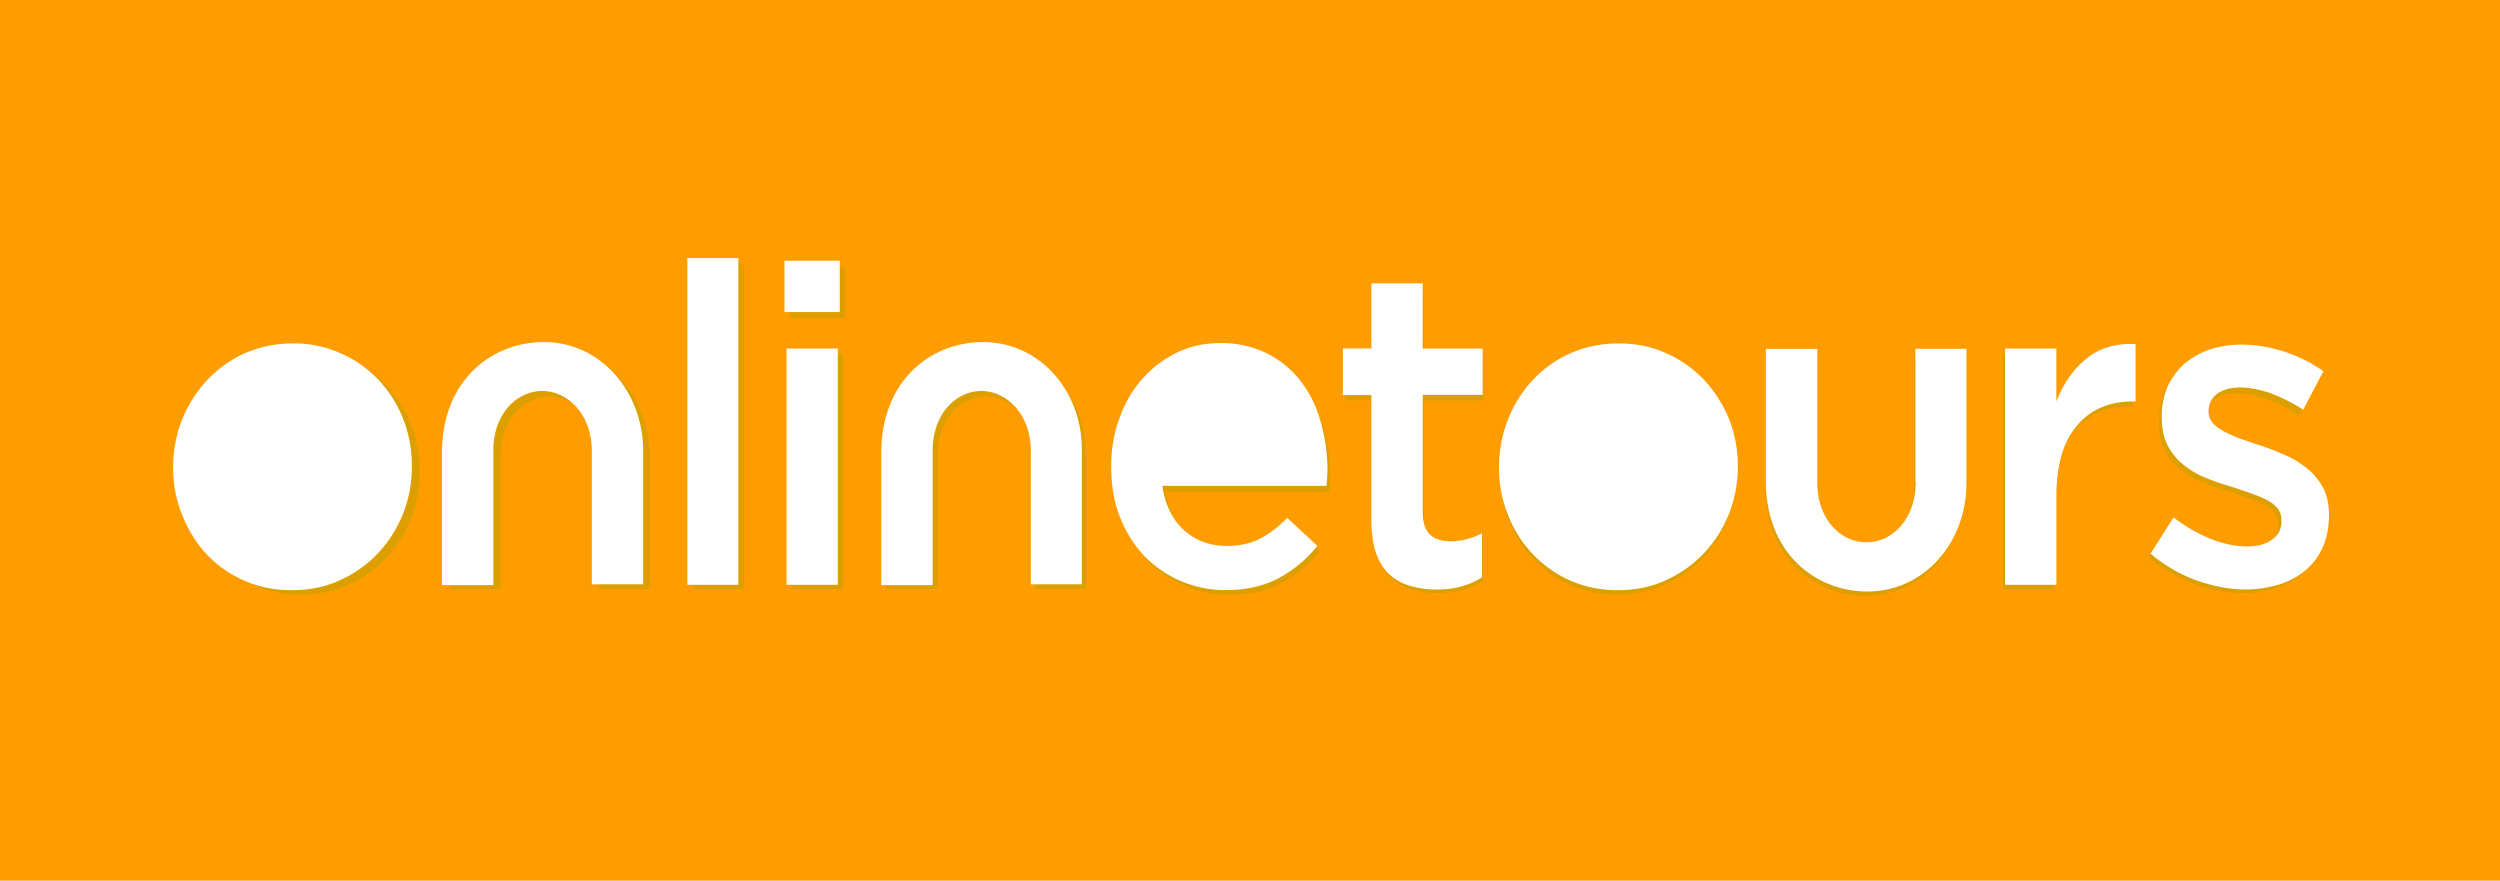 <svg width="88" height="31" viewBox="0 0 88 31" xmlns="http://www.w3.org/2000/svg"><title>Rectangle 1 Copy 18 + Логотип OLT оранж Copy 10</title><g fill="none" fill-rule="evenodd"><path fill="#FF9D00" d="M0 0h88v31H0z"/><path d="M13.6 13.562a3.83 3.83 0 0 0-1.313-.914c-.506-.238-1.07-.345-1.67-.345-.61 0-1.162.12-1.67.345a4.065 4.065 0 0 0-1.312.938 4.5 4.5 0 0 0-.875 1.366 4.55 4.55 0 0 0-.31 1.676v.023c0 .585.103 1.143.31 1.666.207.523.495.974.864 1.366.368.393.806.702 1.312.916.507.226 1.06.333 1.66.333.597 0 1.162-.107 1.668-.345a3.83 3.83 0 0 0 1.324-.938c.37-.393.668-.844.876-1.367a4.5 4.5 0 0 0 .31-1.664v-.024c0-.594-.103-1.152-.31-1.675a4.024 4.024 0 0 0-.864-1.355zm5.77-1.307c-1.763.012-3.525 1.295-3.525 3.874v4.61h1.785v-4.695c0-1.33.864-2.092 1.74-2.08.85.012 1.703.784 1.703 2.103v4.67h1.797v-4.706c-.012-2.09-1.51-3.79-3.5-3.78zm5.043 8.484h1.785V9.31h-1.785v11.43zm3.477 0h1.797v-8.27H27.89v8.27zm-.08-9.543h1.934V9.404H27.81v1.794zm18.067 2.436a3.513 3.513 0 0 0-1.175-.975c-.46-.238-1.013-.357-1.635-.357-.564 0-1.082.108-1.543.346a3.83 3.83 0 0 0-1.21.914 4.15 4.15 0 0 0-.793 1.38c-.194.52-.275 1.08-.275 1.674v.035c0 .63.092 1.212.31 1.747.208.535.496.974.853 1.354a3.85 3.85 0 0 0 1.278.87 3.91 3.91 0 0 0 1.578.32c.714 0 1.347-.143 1.865-.428a4.223 4.223 0 0 0 1.335-1.117l-1.06-.986c-.31.32-.632.57-.955.736-.323.166-.715.25-1.164.25-.576 0-1.082-.18-1.485-.536-.413-.355-.666-.878-.76-1.555h5.748c.01-.095.01-.19.023-.273 0-.083.01-.18.01-.262a6.3 6.3 0 0 0-.23-1.7c-.17-.557-.4-1.032-.712-1.436zm4.26-3.434H48.34v2.27h-.99v1.626h.99v4.35c0 .462.06.842.163 1.15.116.322.265.56.46.75.197.19.45.32.715.403.276.083.576.13.91.13.334 0 .633-.035.886-.107a2.78 2.78 0 0 0 .726-.31V18.92c-.358.19-.727.286-1.118.286-.3 0-.54-.083-.714-.238-.173-.166-.242-.427-.242-.796v-4.075h2.096V12.47h-2.096V10.2h.012zm9.823 3.36a3.83 3.83 0 0 0-1.313-.913c-.506-.238-1.06-.345-1.67-.345-.598 0-1.162.12-1.67.345a4.065 4.065 0 0 0-1.312.938 4.5 4.5 0 0 0-.875 1.366 4.557 4.557 0 0 0-.322 1.677v.023c0 .584.103 1.142.31 1.665.196.523.496.974.864 1.366.37.394.806.703 1.313.917a3.97 3.97 0 0 0 1.647.333c.598 0 1.163-.108 1.67-.346a3.83 3.83 0 0 0 1.323-.938c.38-.393.668-.844.876-1.367a4.48 4.48 0 0 0 .313-1.665v-.024c0-.593-.104-1.15-.31-1.674a3.8 3.8 0 0 0-.842-1.355zm13.392-.723c-.46.368-.806.867-1.06 1.497V12.47h-1.796v8.27h1.797v-3.15c0-.546.07-1.022.195-1.438.127-.403.31-.748.553-1.02a2.4 2.4 0 0 1 .843-.62c.322-.142.69-.2 1.082-.2h.104v-1.997c-.69-.024-1.268.142-1.717.523zm8.245 4.467a2.06 2.06 0 0 0-.576-.654 3.2 3.2 0 0 0-.77-.462 8.59 8.59 0 0 0-.863-.333c-.23-.07-.45-.142-.656-.225a6.797 6.797 0 0 1-.564-.25c-.172-.095-.3-.19-.39-.297a.59.59 0 0 1-.15-.392v-.022c0-.237.09-.44.287-.594.196-.154.46-.225.806-.225.322 0 .68.06 1.07.2.38.143.76.333 1.13.57l.713-1.342a4.988 4.988 0 0 0-1.37-.69 4.817 4.817 0 0 0-1.498-.248c-.39 0-.748.058-1.082.165-.346.12-.634.285-.887.5-.253.225-.45.486-.6.795a2.56 2.56 0 0 0-.206 1.046v.035c0 .394.068.727.218 1s.345.487.576.677c.24.19.495.333.794.44.288.12.576.214.864.297.23.07.45.155.656.226.22.07.403.14.576.225.16.083.288.19.38.297.092.118.138.25.138.404v.023a.793.793 0 0 1-.31.652c-.208.166-.507.25-.9.25-.402 0-.828-.096-1.266-.262a5.694 5.694 0 0 1-1.3-.76l-.795 1.284a5.51 5.51 0 0 0 1.614.926c.575.202 1.15.32 1.715.32a3.94 3.94 0 0 0 1.14-.165 2.66 2.66 0 0 0 .92-.487c.266-.214.46-.487.61-.808.15-.32.23-.7.23-1.14v-.013c-.022-.38-.102-.7-.252-.962zm-46.867-5.05c-1.75.012-3.523 1.295-3.523 3.874v4.61h1.796v-4.694c0-1.33.864-2.092 1.727-2.08.852.012 1.705.784 1.705 2.103v4.67h1.796V16.03c-.01-2.09-1.495-3.79-3.5-3.78zm32.646 4.895c0 1.32-.852 2.09-1.704 2.102-.864.024-1.74-.748-1.74-2.08V12.48h-1.796v4.623c0 2.566 1.774 3.86 3.524 3.873 2.004.012 3.49-1.7 3.49-3.79V12.48h-1.774v4.67z" fill="#DD9F00"/><path d="M13.312 13.36a4.08 4.08 0 0 0-1.324-.926 3.99 3.99 0 0 0-1.68-.345 4.14 4.14 0 0 0-1.683.343 4.17 4.17 0 0 0-1.324.938 4.59 4.59 0 0 0-.884 1.38 4.62 4.62 0 0 0-.323 1.687v.023c0 .584.104 1.154.323 1.677.207.522.495.986.863 1.378.37.392.817.7 1.323.927.52.225 1.07.332 1.67.332.6 0 1.163-.107 1.68-.344a4.22 4.22 0 0 0 1.337-.94c.368-.39.667-.842.886-1.377a4.51 4.51 0 0 0 .322-1.675v-.024c0-.594-.103-1.153-.31-1.675a4.22 4.22 0 0 0-.876-1.38zm5.804-1.318c-1.774.01-3.558 1.307-3.558 3.908v4.646h1.807v-4.74c0-1.33.876-2.115 1.75-2.092.853.012 1.717.796 1.717 2.115v4.69h1.807v-4.716c-.013-2.103-1.52-3.825-3.525-3.813zm5.078 8.542h1.796v-11.5h-1.796v11.5zm3.5 0h1.797v-8.317h-1.806v8.317h.012zm-.08-9.6h1.946V9.178h-1.946v1.806zm18.182 2.448a3.477 3.477 0 0 0-1.186-.986 3.59 3.59 0 0 0-1.646-.37c-.565 0-1.083.108-1.555.346a3.84 3.84 0 0 0-1.21.927c-.346.39-.61.853-.796 1.376a4.755 4.755 0 0 0-.287 1.687v.036c0 .63.092 1.222.31 1.757.208.535.496.986.853 1.366a3.964 3.964 0 0 0 2.867 1.2c.726 0 1.348-.142 1.878-.427a4.436 4.436 0 0 0 1.347-1.13l-1.06-.985c-.31.32-.633.57-.967.737-.322.167-.713.25-1.163.25-.587 0-1.082-.178-1.497-.547-.414-.367-.667-.89-.77-1.567h5.78c.01-.095.01-.19.023-.285 0-.083.01-.178.01-.262a6.05 6.05 0 0 0-.24-1.71 4.12 4.12 0 0 0-.692-1.414zm4.284-3.458h-1.808v2.293H47.27v1.64h1.002v4.384c0 .465.058.858.16 1.166.116.32.266.56.473.76.208.19.45.322.726.405.29.084.59.13.91.13.336 0 .635-.034.888-.105.265-.072.507-.18.737-.32v-1.558a2.37 2.37 0 0 1-1.117.285c-.3 0-.54-.082-.714-.236-.172-.166-.253-.428-.253-.808v-4.11h2.108v-1.63H50.08V9.975zm9.892 3.386a4.08 4.08 0 0 0-1.325-.926c-.506-.238-1.07-.345-1.68-.345-.6 0-1.164.117-1.682.343a4.17 4.17 0 0 0-1.324.938 4.348 4.348 0 0 0-.874 1.38 4.62 4.62 0 0 0-.322 1.687v.023c0 .584.104 1.154.322 1.677a4.156 4.156 0 0 0 2.2 2.305c.518.225 1.06.332 1.658.332.6 0 1.163-.107 1.68-.344a4.247 4.247 0 0 0 2.222-2.317 4.51 4.51 0 0 0 .324-1.675v-.024c0-.594-.105-1.153-.312-1.675a4.664 4.664 0 0 0-.886-1.38zm13.472-.736c-.46.368-.817.88-1.06 1.51v-1.867h-1.807v8.317h1.808v-3.16c0-.547.07-1.022.196-1.45a2.77 2.77 0 0 1 .554-1.022 2.21 2.21 0 0 1 .852-.617c.323-.143.69-.202 1.083-.202h.103v-2.02c-.69-.036-1.267.13-1.728.51zm8.303 4.503a2.103 2.103 0 0 0-.576-.666 3.06 3.06 0 0 0-.78-.46 8.59 8.59 0 0 0-.864-.333c-.23-.07-.45-.154-.668-.225a6.797 6.797 0 0 1-.564-.25c-.173-.095-.3-.19-.403-.297a.59.59 0 0 1-.15-.392v-.035c0-.237.093-.44.288-.594.196-.153.472-.236.818-.236.322 0 .69.07 1.082.202.38.154.772.332 1.14.582l.714-1.355a5.057 5.057 0 0 0-1.38-.69 4.887 4.887 0 0 0-1.51-.248c-.39 0-.748.06-1.093.165a2.9 2.9 0 0 0-.9.5c-.254.226-.45.5-.6.808a2.66 2.66 0 0 0-.206 1.057v.036c0 .393.07.726.22 1.01.148.274.344.5.574.678a3.1 3.1 0 0 0 .795.452c.288.12.587.214.863.297.23.07.45.154.668.225a4.6 4.6 0 0 1 .576.238c.16.083.287.19.38.297.09.12.137.25.137.416v.023c0 .285-.103.5-.322.653-.207.167-.518.25-.898.25-.403 0-.83-.095-1.267-.262a5.757 5.757 0 0 1-1.313-.76L75.7 19.49a5.432 5.432 0 0 0 1.613.94c.588.202 1.163.32 1.728.32.405 0 .785-.06 1.153-.166a2.71 2.71 0 0 0 .933-.487c.265-.214.472-.487.622-.808.15-.335.23-.715.23-1.154V18.1c0-.38-.08-.712-.23-.973zM34.57 12.042c-1.763.01-3.548 1.307-3.548 3.908v4.646h1.808v-4.74c0-1.33.875-2.115 1.74-2.092.85.012 1.715.796 1.715 2.115v4.69h1.796v-4.716c.014-2.103-1.495-3.825-3.51-3.813zm32.863 4.93c0 1.33-.852 2.115-1.715 2.115-.864.024-1.75-.76-1.75-2.09V12.28h-1.81v4.644c0 2.59 1.786 3.885 3.548 3.897 2.015.013 3.512-1.71 3.512-3.813v-4.73h-1.796v4.694h.01z" fill="#FFF"/></g></svg>